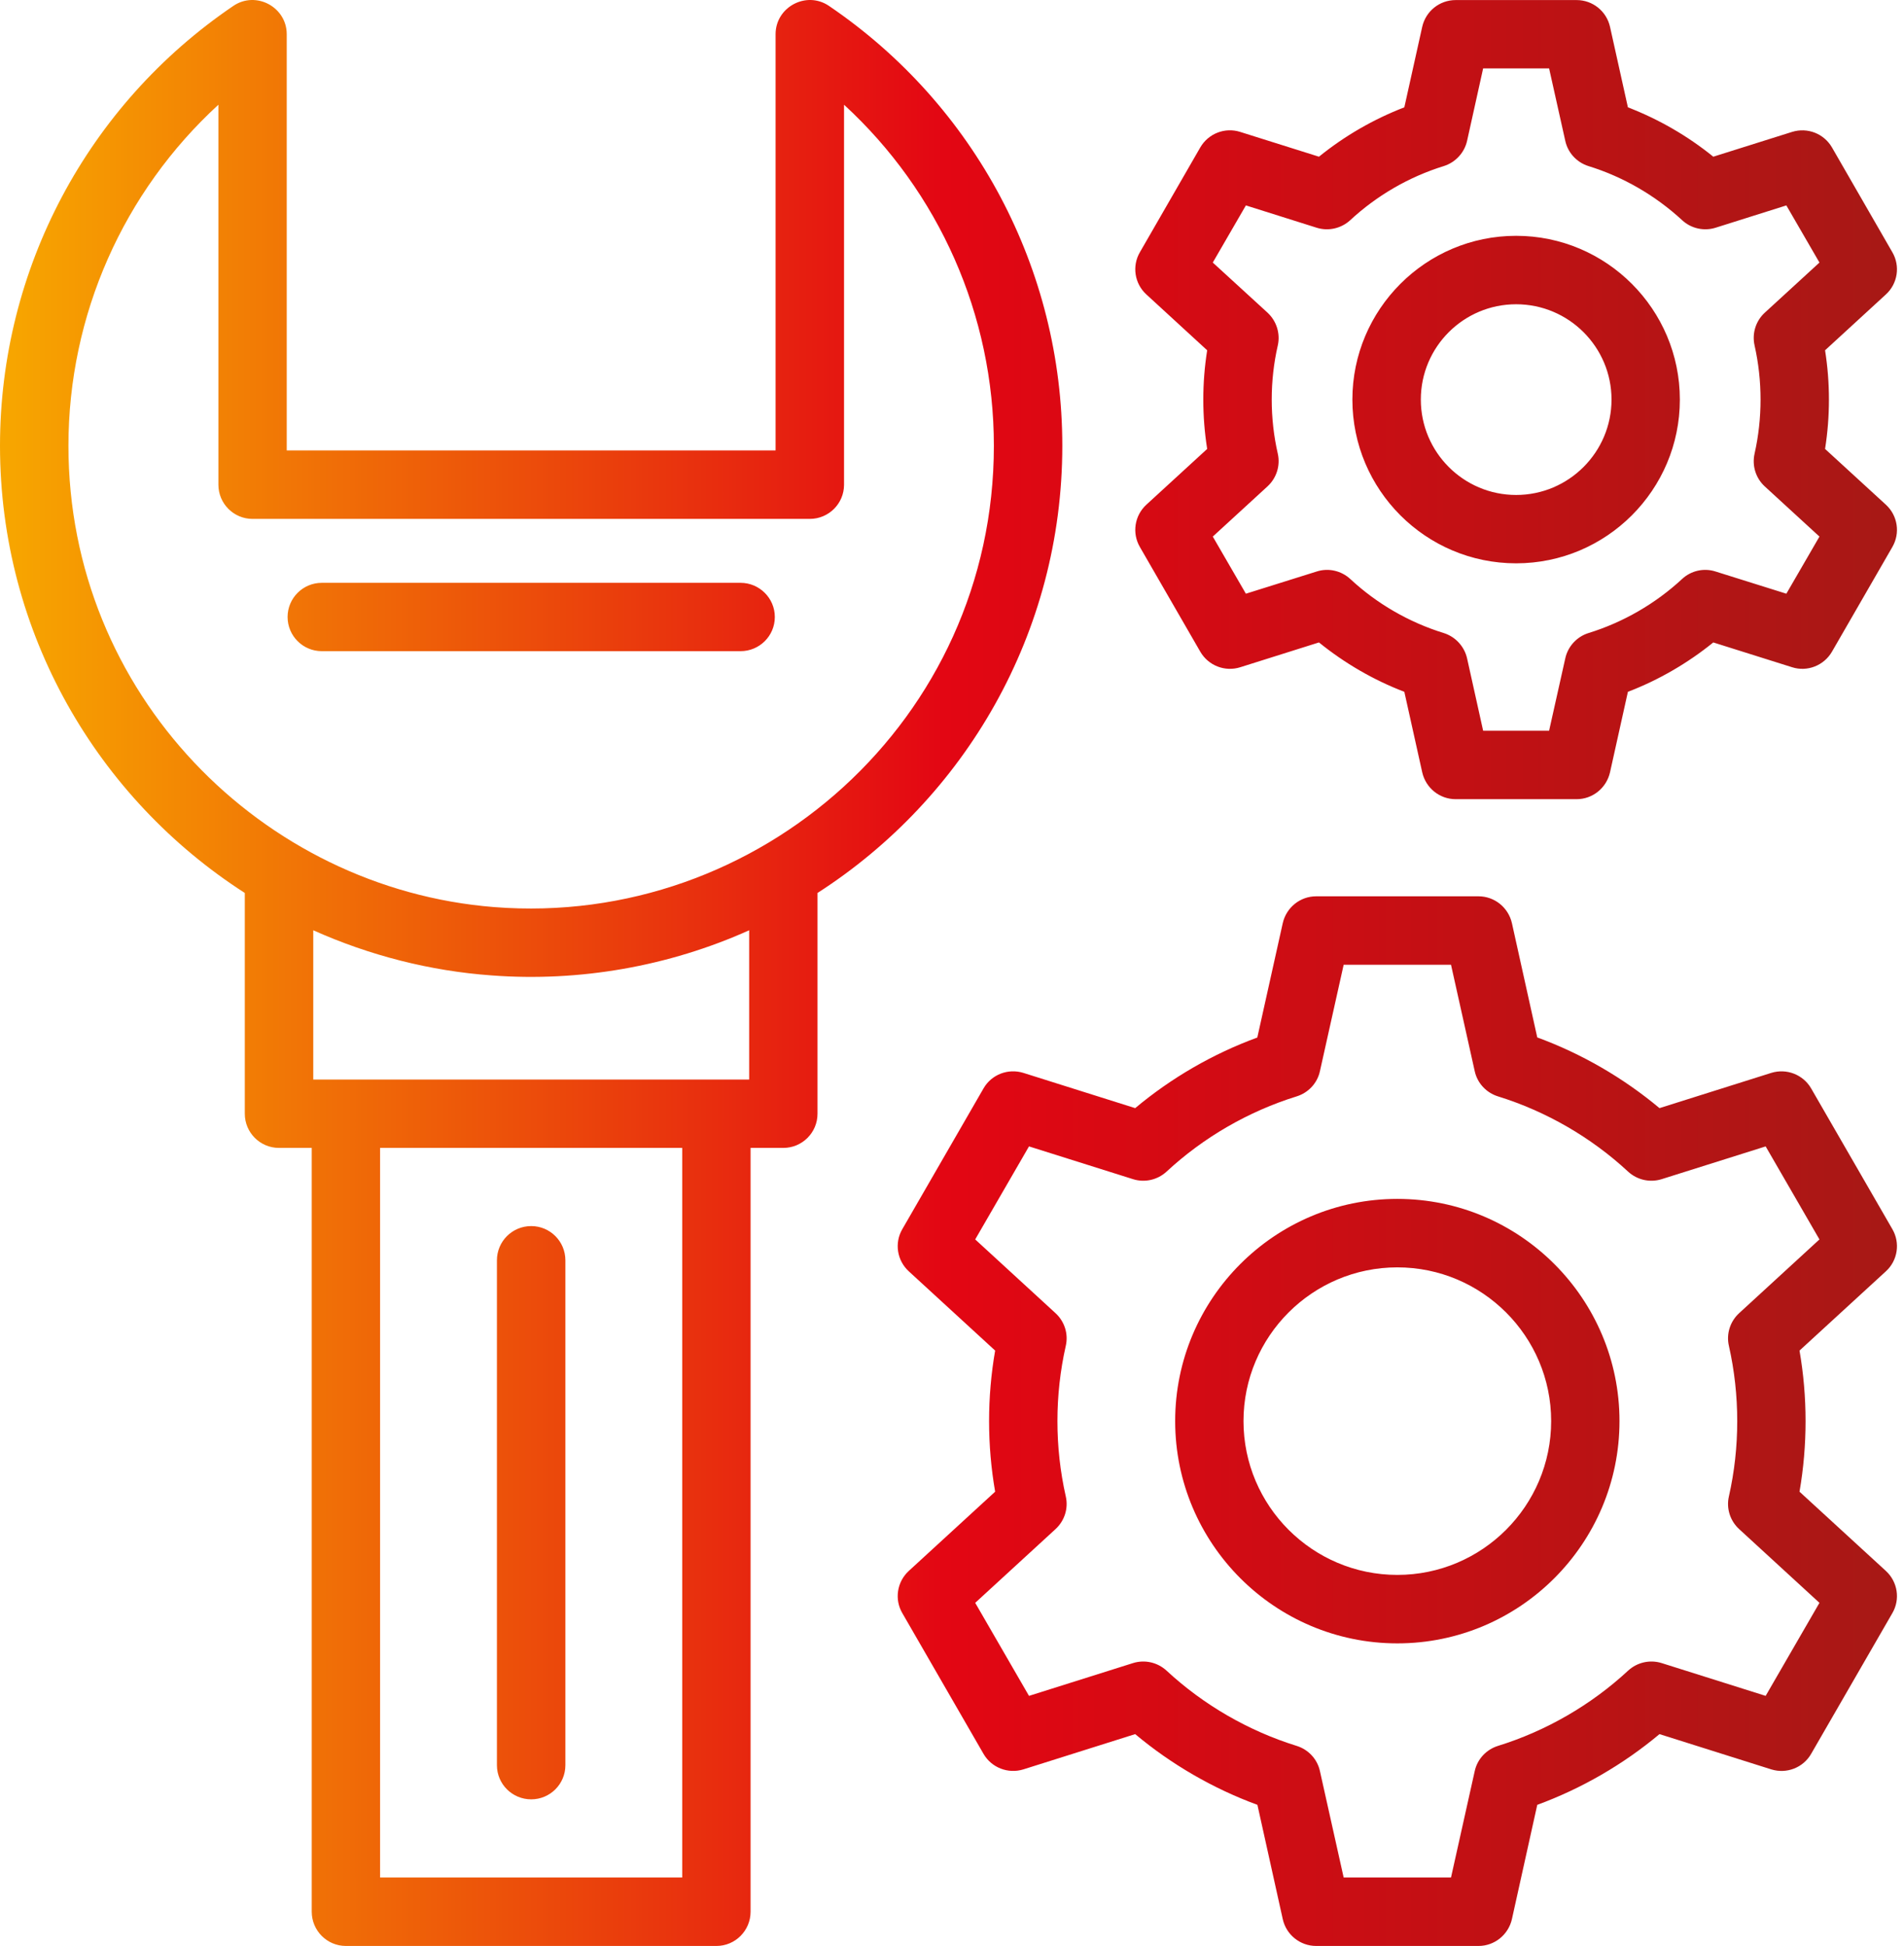 <?xml version="1.0" encoding="UTF-8"?> <svg xmlns="http://www.w3.org/2000/svg" width="91" height="93" viewBox="0 0 91 93" fill="none"><path fill-rule="evenodd" clip-rule="evenodd" d="M75.352 38.194H69.572C68.804 38.194 68.144 37.658 67.974 36.911L67.119 33.063C65.651 32.501 64.265 31.697 63.039 30.703L59.278 31.888C58.546 32.12 57.753 31.811 57.367 31.146L54.481 26.144C54.095 25.479 54.224 24.639 54.791 24.119L57.696 21.455C57.449 19.899 57.449 18.297 57.696 16.741L54.791 14.073C54.224 13.557 54.095 12.713 54.481 12.053L57.367 7.045C57.753 6.381 58.546 6.072 59.273 6.304L63.039 7.489C64.265 6.494 65.651 5.696 67.119 5.129L67.974 1.28C68.144 0.533 68.804 0.003 69.572 0.003H75.352C76.12 0.003 76.779 0.533 76.949 1.28L77.804 5.129C79.272 5.696 80.658 6.494 81.885 7.489L85.651 6.304C86.382 6.077 87.17 6.381 87.557 7.045L90.442 12.053C90.828 12.713 90.7 13.557 90.133 14.073L87.227 16.741C87.474 18.297 87.474 19.899 87.227 21.455L90.133 24.119C90.7 24.639 90.828 25.479 90.442 26.144L87.557 31.146C87.17 31.811 86.377 32.12 85.651 31.888L81.885 30.703C80.658 31.697 79.272 32.501 77.804 33.063L76.949 36.911C76.779 37.658 76.12 38.194 75.352 38.194ZM23.503 46.617C20.561 46.406 17.661 45.664 14.972 44.459V51.594H35.806V44.459C31.962 46.185 27.702 46.932 23.503 46.617ZM11.7 42.676C4.668 38.158 0 30.265 0 21.306C0 12.877 4.168 5.021 11.154 0.281C12.231 -0.451 13.704 0.333 13.704 1.636V21.527H37.068V1.636C37.068 0.333 38.541 -0.451 39.618 0.281C46.604 5.021 50.772 12.877 50.772 21.306C50.772 30.265 46.105 38.158 39.072 42.676V53.227C39.072 54.129 38.34 54.86 37.439 54.86H35.873V91.362C35.873 92.268 35.141 93 34.24 93H16.532C15.631 93 14.899 92.268 14.899 91.362V54.86H13.333C12.432 54.86 11.7 54.129 11.7 53.227V42.676ZM10.438 5.005C5.899 9.168 3.271 15.057 3.271 21.306C3.271 33.15 12.514 42.47 23.616 43.351C36.3 44.35 47.501 34.382 47.501 21.306C47.501 15.057 44.873 9.168 40.34 5.005V23.166C40.34 24.067 39.608 24.799 38.701 24.799H12.071C11.169 24.799 10.438 24.067 10.438 23.166V5.005ZM18.166 89.728H32.606V54.86H18.166V89.728ZM25.389 85.993C24.482 85.993 23.75 85.262 23.75 84.36V60.234C23.75 59.327 24.482 58.596 25.389 58.596C26.29 58.596 27.022 59.327 27.022 60.234V84.36C27.022 85.262 26.29 85.993 25.389 85.993ZM35.394 31.12H15.379C14.477 31.12 13.745 30.389 13.745 29.487C13.745 28.586 14.477 27.854 15.379 27.854H35.394C36.295 27.854 37.032 28.586 37.032 29.487C37.032 30.389 36.3 31.12 35.394 31.12ZM66.784 78.539C60.926 78.539 56.166 73.773 56.166 67.915C56.166 62.063 60.926 57.297 66.784 57.297C72.642 57.297 77.402 62.063 77.402 67.915C77.402 73.773 72.642 78.539 66.784 78.539ZM66.784 60.569C62.73 60.569 59.432 63.866 59.432 67.915C59.432 71.97 62.73 75.267 66.784 75.267C70.839 75.267 74.136 71.97 74.136 67.915C74.136 63.866 70.839 60.569 66.784 60.569ZM70.664 93H62.905C62.137 93 61.473 92.464 61.308 91.717L60.097 86.256C57.98 85.478 55.991 84.329 54.255 82.876L48.912 84.561C48.181 84.788 47.387 84.479 47.006 83.819L43.127 77.096C42.74 76.437 42.869 75.597 43.436 75.076L47.562 71.29C47.176 69.069 47.176 66.766 47.562 64.546L43.436 60.759C42.869 60.239 42.74 59.399 43.127 58.74L47.006 52.017C47.387 51.352 48.181 51.048 48.912 51.275L54.255 52.959C55.991 51.507 57.98 50.358 60.092 49.585L61.308 44.119C61.478 43.372 62.137 42.836 62.905 42.836H70.664C71.431 42.836 72.091 43.372 72.261 44.119L73.472 49.58C75.589 50.358 77.578 51.507 79.314 52.959L84.656 51.275C85.388 51.048 86.181 51.357 86.562 52.017L90.442 58.74C90.828 59.399 90.7 60.244 90.133 60.759L86.006 64.546C86.392 66.766 86.392 69.069 86.006 71.29L90.133 75.076C90.7 75.597 90.828 76.437 90.442 77.096L86.562 83.819C86.181 84.484 85.388 84.788 84.656 84.561L79.314 82.876C77.578 84.329 75.589 85.478 73.472 86.256L72.261 91.717C72.091 92.464 71.431 93 70.664 93ZM64.219 89.728H69.35L70.483 84.644C70.607 84.072 71.035 83.613 71.596 83.438C73.889 82.727 76.042 81.486 77.814 79.842C78.247 79.445 78.855 79.306 79.417 79.481L84.388 81.048L86.959 76.602L83.121 73.078C82.688 72.681 82.498 72.083 82.632 71.511C83.162 69.167 83.162 66.674 82.632 64.324C82.498 63.753 82.688 63.155 83.121 62.758L86.959 59.234L84.388 54.788L79.417 56.354C78.855 56.53 78.247 56.391 77.814 55.994C76.042 54.35 73.889 53.109 71.596 52.398C71.035 52.223 70.607 51.764 70.483 51.192L69.35 46.107H64.219L63.085 51.192C62.962 51.764 62.534 52.223 61.972 52.398C59.68 53.109 57.526 54.35 55.754 55.994C55.321 56.391 54.713 56.53 54.152 56.354L49.18 54.788L46.609 59.234L50.448 62.758C50.88 63.155 51.071 63.753 50.937 64.324C50.406 66.674 50.406 69.162 50.937 71.511C51.071 72.083 50.88 72.681 50.448 73.078L46.609 76.602L49.18 81.048L54.152 79.481C54.713 79.306 55.321 79.445 55.754 79.842C57.526 81.486 59.68 82.727 61.972 83.438C62.534 83.613 62.962 84.072 63.085 84.644L64.219 89.728ZM72.462 26.922C68.144 26.922 64.636 23.413 64.636 19.096C64.636 14.784 68.144 11.27 72.462 11.27C76.779 11.27 80.287 14.784 80.287 19.096C80.287 23.413 76.779 26.922 72.462 26.922ZM72.462 14.541C69.948 14.541 67.907 16.582 67.907 19.096C67.907 21.61 69.948 23.655 72.462 23.655C74.976 23.655 77.021 21.61 77.021 19.096C77.021 16.582 74.976 14.541 72.462 14.541ZM70.885 34.922H74.038L74.811 31.465C74.935 30.894 75.362 30.43 75.919 30.255C77.572 29.745 79.118 28.854 80.396 27.669C80.823 27.272 81.436 27.133 81.993 27.313L85.377 28.374L86.959 25.644L84.347 23.248C83.914 22.852 83.729 22.254 83.858 21.682C84.239 19.992 84.239 18.199 83.858 16.509C83.729 15.938 83.914 15.34 84.347 14.943L86.959 12.548L85.377 9.817L81.993 10.884C81.436 11.059 80.823 10.92 80.396 10.523C79.118 9.343 77.572 8.447 75.919 7.937C75.362 7.762 74.935 7.303 74.811 6.731L74.038 3.269H70.885L70.118 6.731C69.989 7.303 69.561 7.762 69.005 7.937C67.351 8.447 65.805 9.343 64.533 10.523C64.1 10.92 63.487 11.059 62.931 10.884L59.546 9.817L57.964 12.548L60.581 14.943C61.009 15.34 61.2 15.938 61.071 16.509C60.684 18.199 60.684 19.992 61.071 21.682C61.2 22.254 61.009 22.852 60.576 23.248L57.964 25.644L59.546 28.374L62.931 27.313C63.487 27.133 64.1 27.272 64.533 27.669C65.805 28.854 67.351 29.745 69.005 30.255C69.561 30.43 69.989 30.894 70.118 31.465L70.885 34.922Z" fill="url(#paint0_linear_79_2855)"></path><defs><linearGradient id="paint0_linear_79_2855" x1="0.332" y1="47" x2="89.832" y2="47" gradientUnits="userSpaceOnUse"><stop stop-color="#F7A600"></stop><stop offset="0.5" stop-color="#E30613"></stop><stop offset="1" stop-color="#A81815"></stop></linearGradient></defs></svg> 